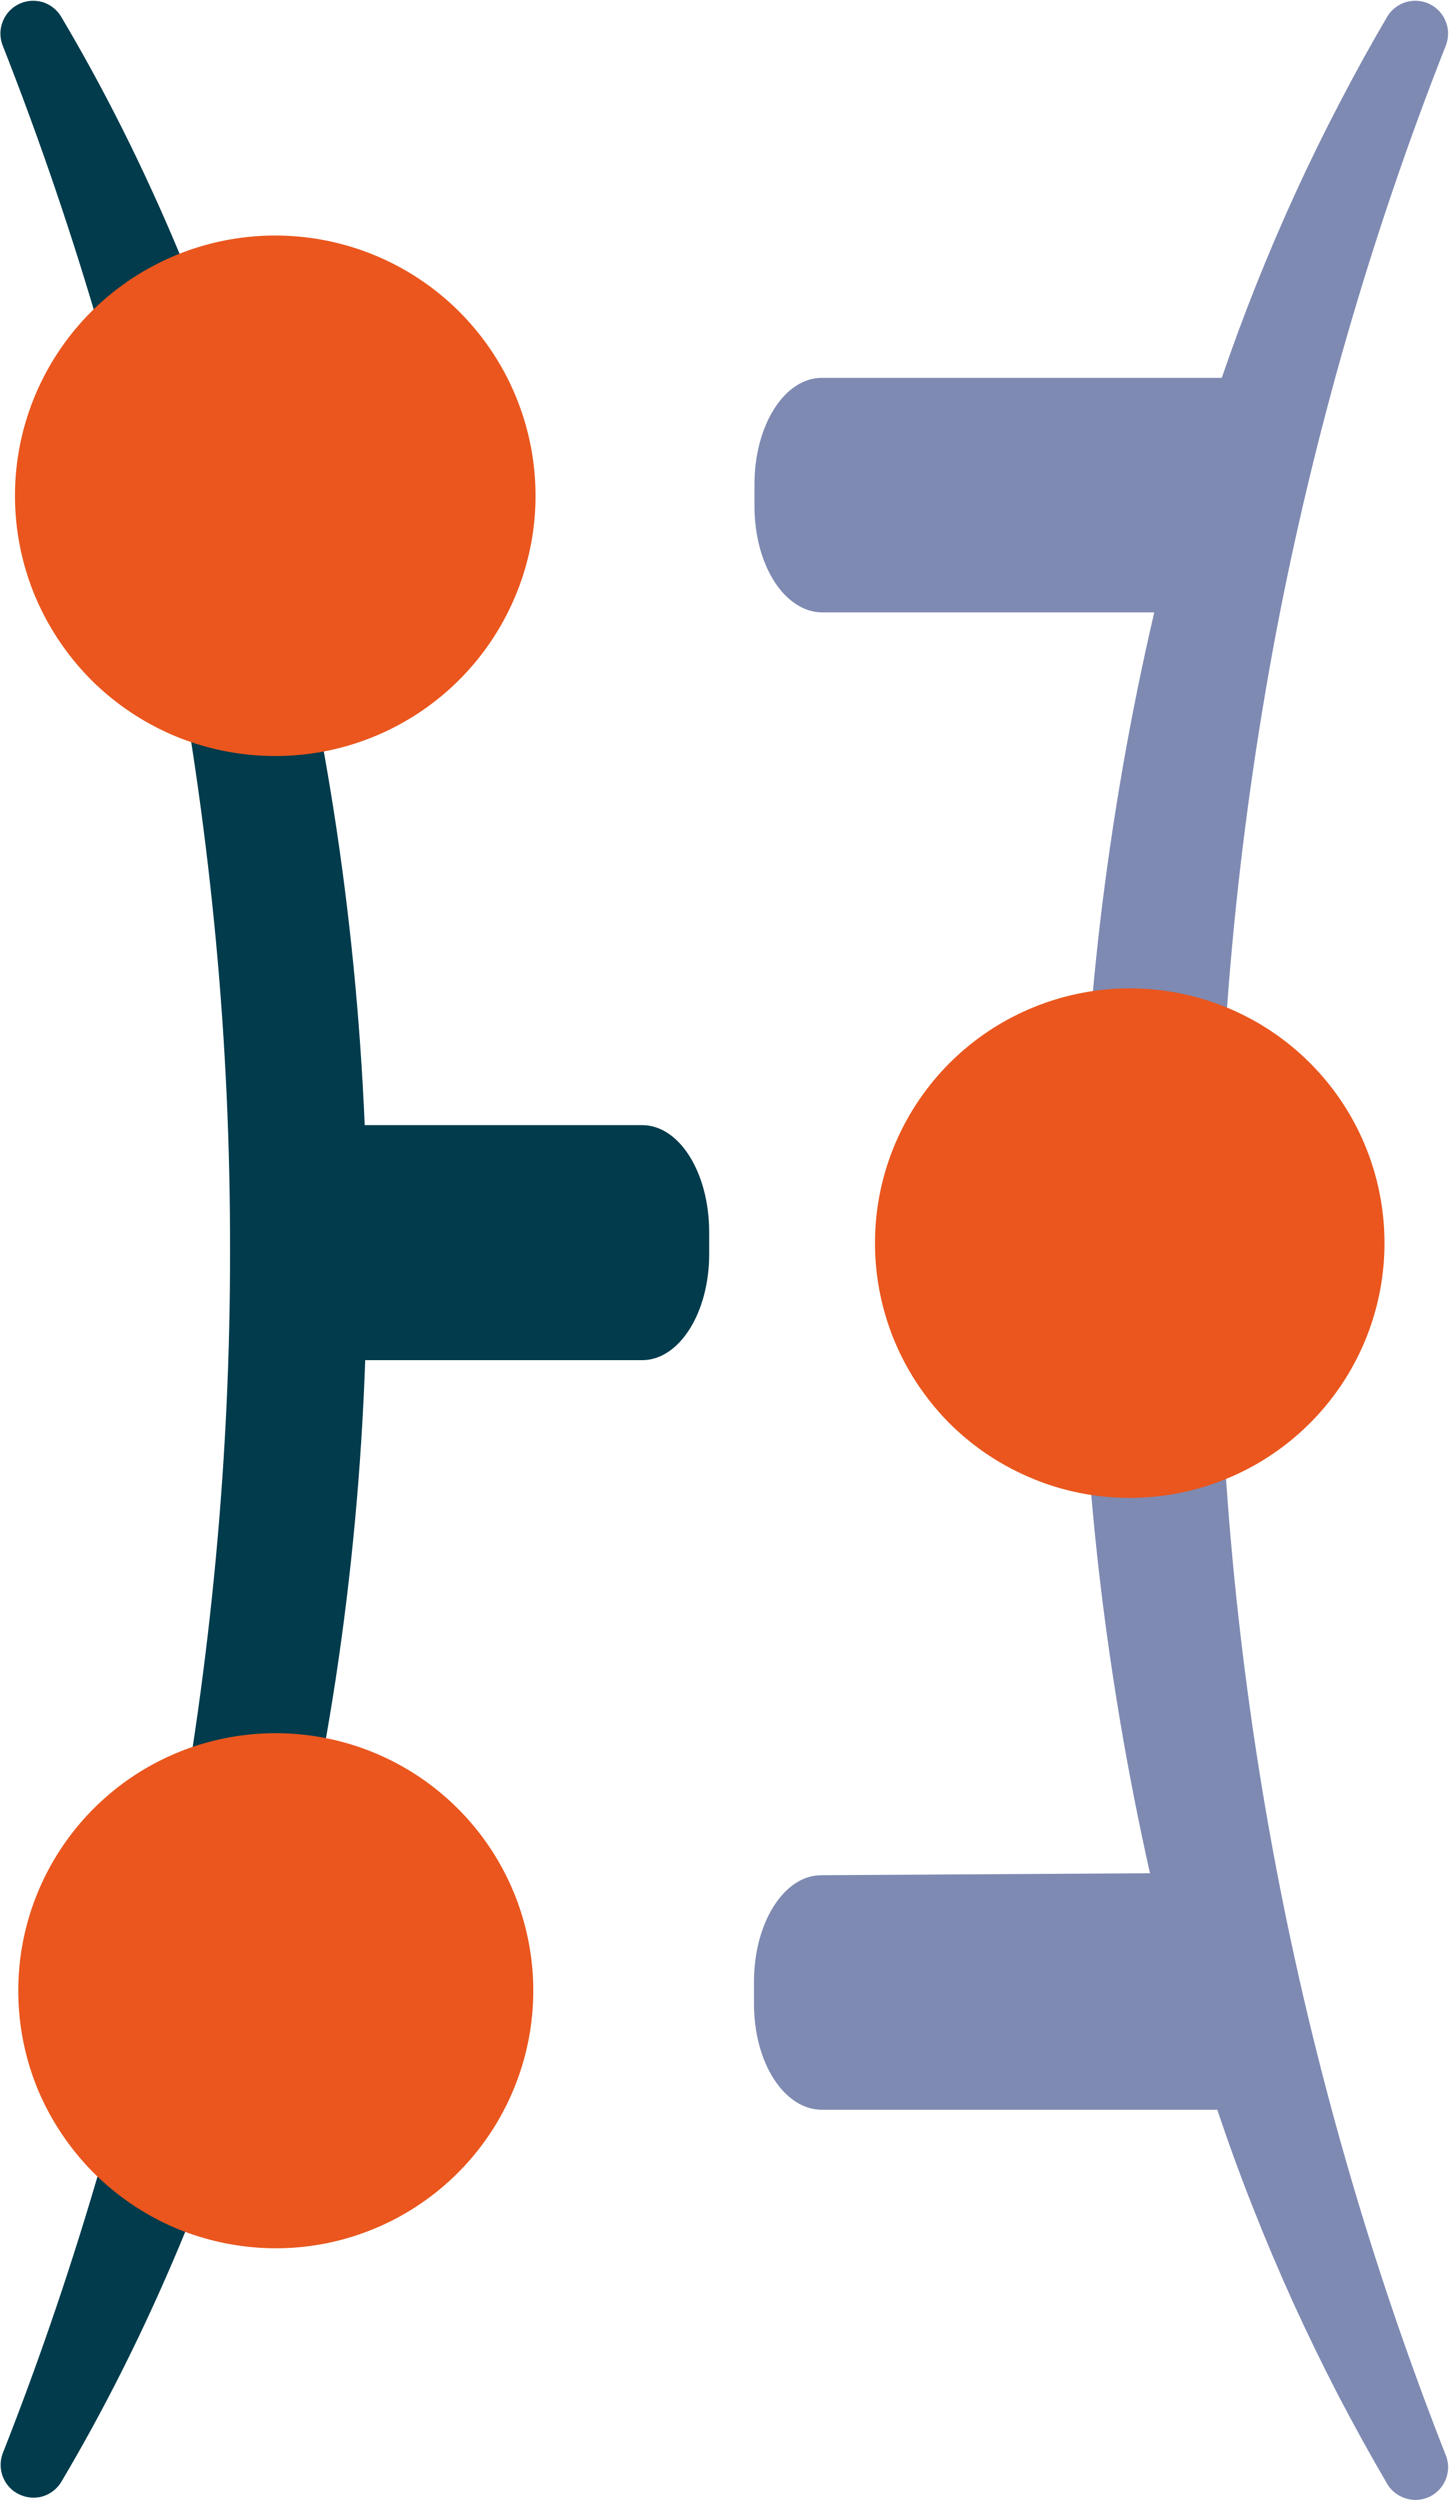 <svg xmlns="http://www.w3.org/2000/svg" version="1.2" viewBox="0 0 880 1518"><path fill="#7e8ab2" d="M748.5 946.2c5.8 62.2 14.5 124.1 26.1 185.5 11.6 61.4 26.1 122.2 43.4 182.2 17.3 60.1 37.4 119.2 60.3 177.4 1.7 4.6 1.5 9.6-.3 14.1-1.9 4.6-5.3 8.2-9.7 10.4-4.4 2.1-9.4 2.6-14.1 1.2-4.7-1.3-8.8-4.3-11.4-8.4q-15.8-27-30.3-54.8-14.4-27.9-27.4-56.4-12.9-28.5-24.4-57.7-11.5-29.1-21.4-58.8H499.1c-22.5 0-41.2-27.9-41.2-64.5v-13.2c0-35.7 18.1-64.7 40.9-64.7l199.6-1.2c-14.1-62.8-24.7-126.3-31.8-190.3-7-64-10.4-128.3-10.2-192.6.3-64.4 4.1-128.7 11.5-192.6 7.5-63.9 18.5-127.4 33.1-190H499.4c-22.5 0-41.2-28.1-41.2-64.6V294c0-35.6 18.1-64.6 40.9-64.6H742q9.8-28.6 21-56.7t23.8-55.6q12.6-27.5 26.6-54.3Q827.3 36 842.6 9.9c2.6-4.2 6.7-7.3 11.5-8.7 4.7-1.3 9.8-.9 14.2 1.3 4.5 2.2 7.9 5.9 9.7 10.5 1.9 4.6 1.9 9.7.2 14.3-22.9 58.1-43 117.3-60.3 177.2-17.3 60-31.8 120.8-43.4 182.1-11.5 61.4-20.2 123.2-26 185.4-5.8 62.2-8.6 124.6-8.5 187-.1 62.5 2.7 124.9 8.5 187.2z"/><path fill="#013b4c" d="M430.7 748.2v13.2c0 35.7-18.2 64.4-40.7 64.4H221.8c-9.2 264.1-78.5 502.6-184.8 681.4-2.6 4.1-6.6 7.1-11.3 8.5-4.7 1.3-9.7.8-14.1-1.3s-7.9-5.8-9.7-10.3c-1.9-4.5-2-9.6-.4-14.2 22.9-58 42.9-117.1 60.2-177C79 1253 93.5 1192.3 105.1 1131c11.5-61.3 20.2-123.1 26-185.2 5.8-62.1 8.7-124.4 8.6-186.8.1-62.4-2.7-124.8-8.5-187s-14.5-124-26-185.4c-11.6-61.3-26.1-122.1-43.4-182.1C44.5 144.6 24.4 85.4 1.5 27.3c-1.7-4.6-1.7-9.7.2-14.3 1.8-4.6 5.2-8.3 9.7-10.5C15.8.3 20.9-.1 25.6 1.2c4.8 1.4 8.8 4.5 11.4 8.7C142.3 187 210.4 422.6 221.5 683.1H390c22.5 0 40.7 28.7 40.7 65.1z"/><path fill="#ea561d" d="M9.1 301c0-63.9 38.5-121.5 97.6-146 59.1-24.4 127.1-10.9 172.3 34.3 45.2 45.3 58.7 113.3 34.1 172.3-24.5 59-82.1 97.5-146.1 97.4-20.7 0-41.3-4.1-60.4-12-19.2-8-36.6-19.6-51.3-34.3-14.6-14.7-26.2-32.1-34.2-51.2-7.9-19.2-12-39.7-12-60.5zm522.3 453.7c0-62.6 37.8-119 95.7-142.9 57.9-23.9 124.5-10.6 168.7 33.8 44.2 44.4 57.2 111.1 33 168.9-24.2 57.7-80.8 95.2-143.4 94.9-20.3-.1-40.3-4.1-59-12a155.3 155.3 0 0 1-50-33.5c-14.2-14.4-25.6-31.4-33.3-50.1-7.7-18.7-11.7-38.8-11.7-59.1zM11.1 1208.6c0-63.2 38.1-120.3 96.6-144.5 58.5-24.1 125.8-10.7 170.5 34.1s58 112.2 33.6 170.6c-24.3 58.4-81.5 96.4-144.8 96.2-20.5-.1-40.8-4.2-59.7-12-18.9-7.9-36.1-19.5-50.6-34-14.4-14.5-25.9-31.7-33.8-50.6-7.8-19-11.8-39.3-11.8-59.8z"/></svg>